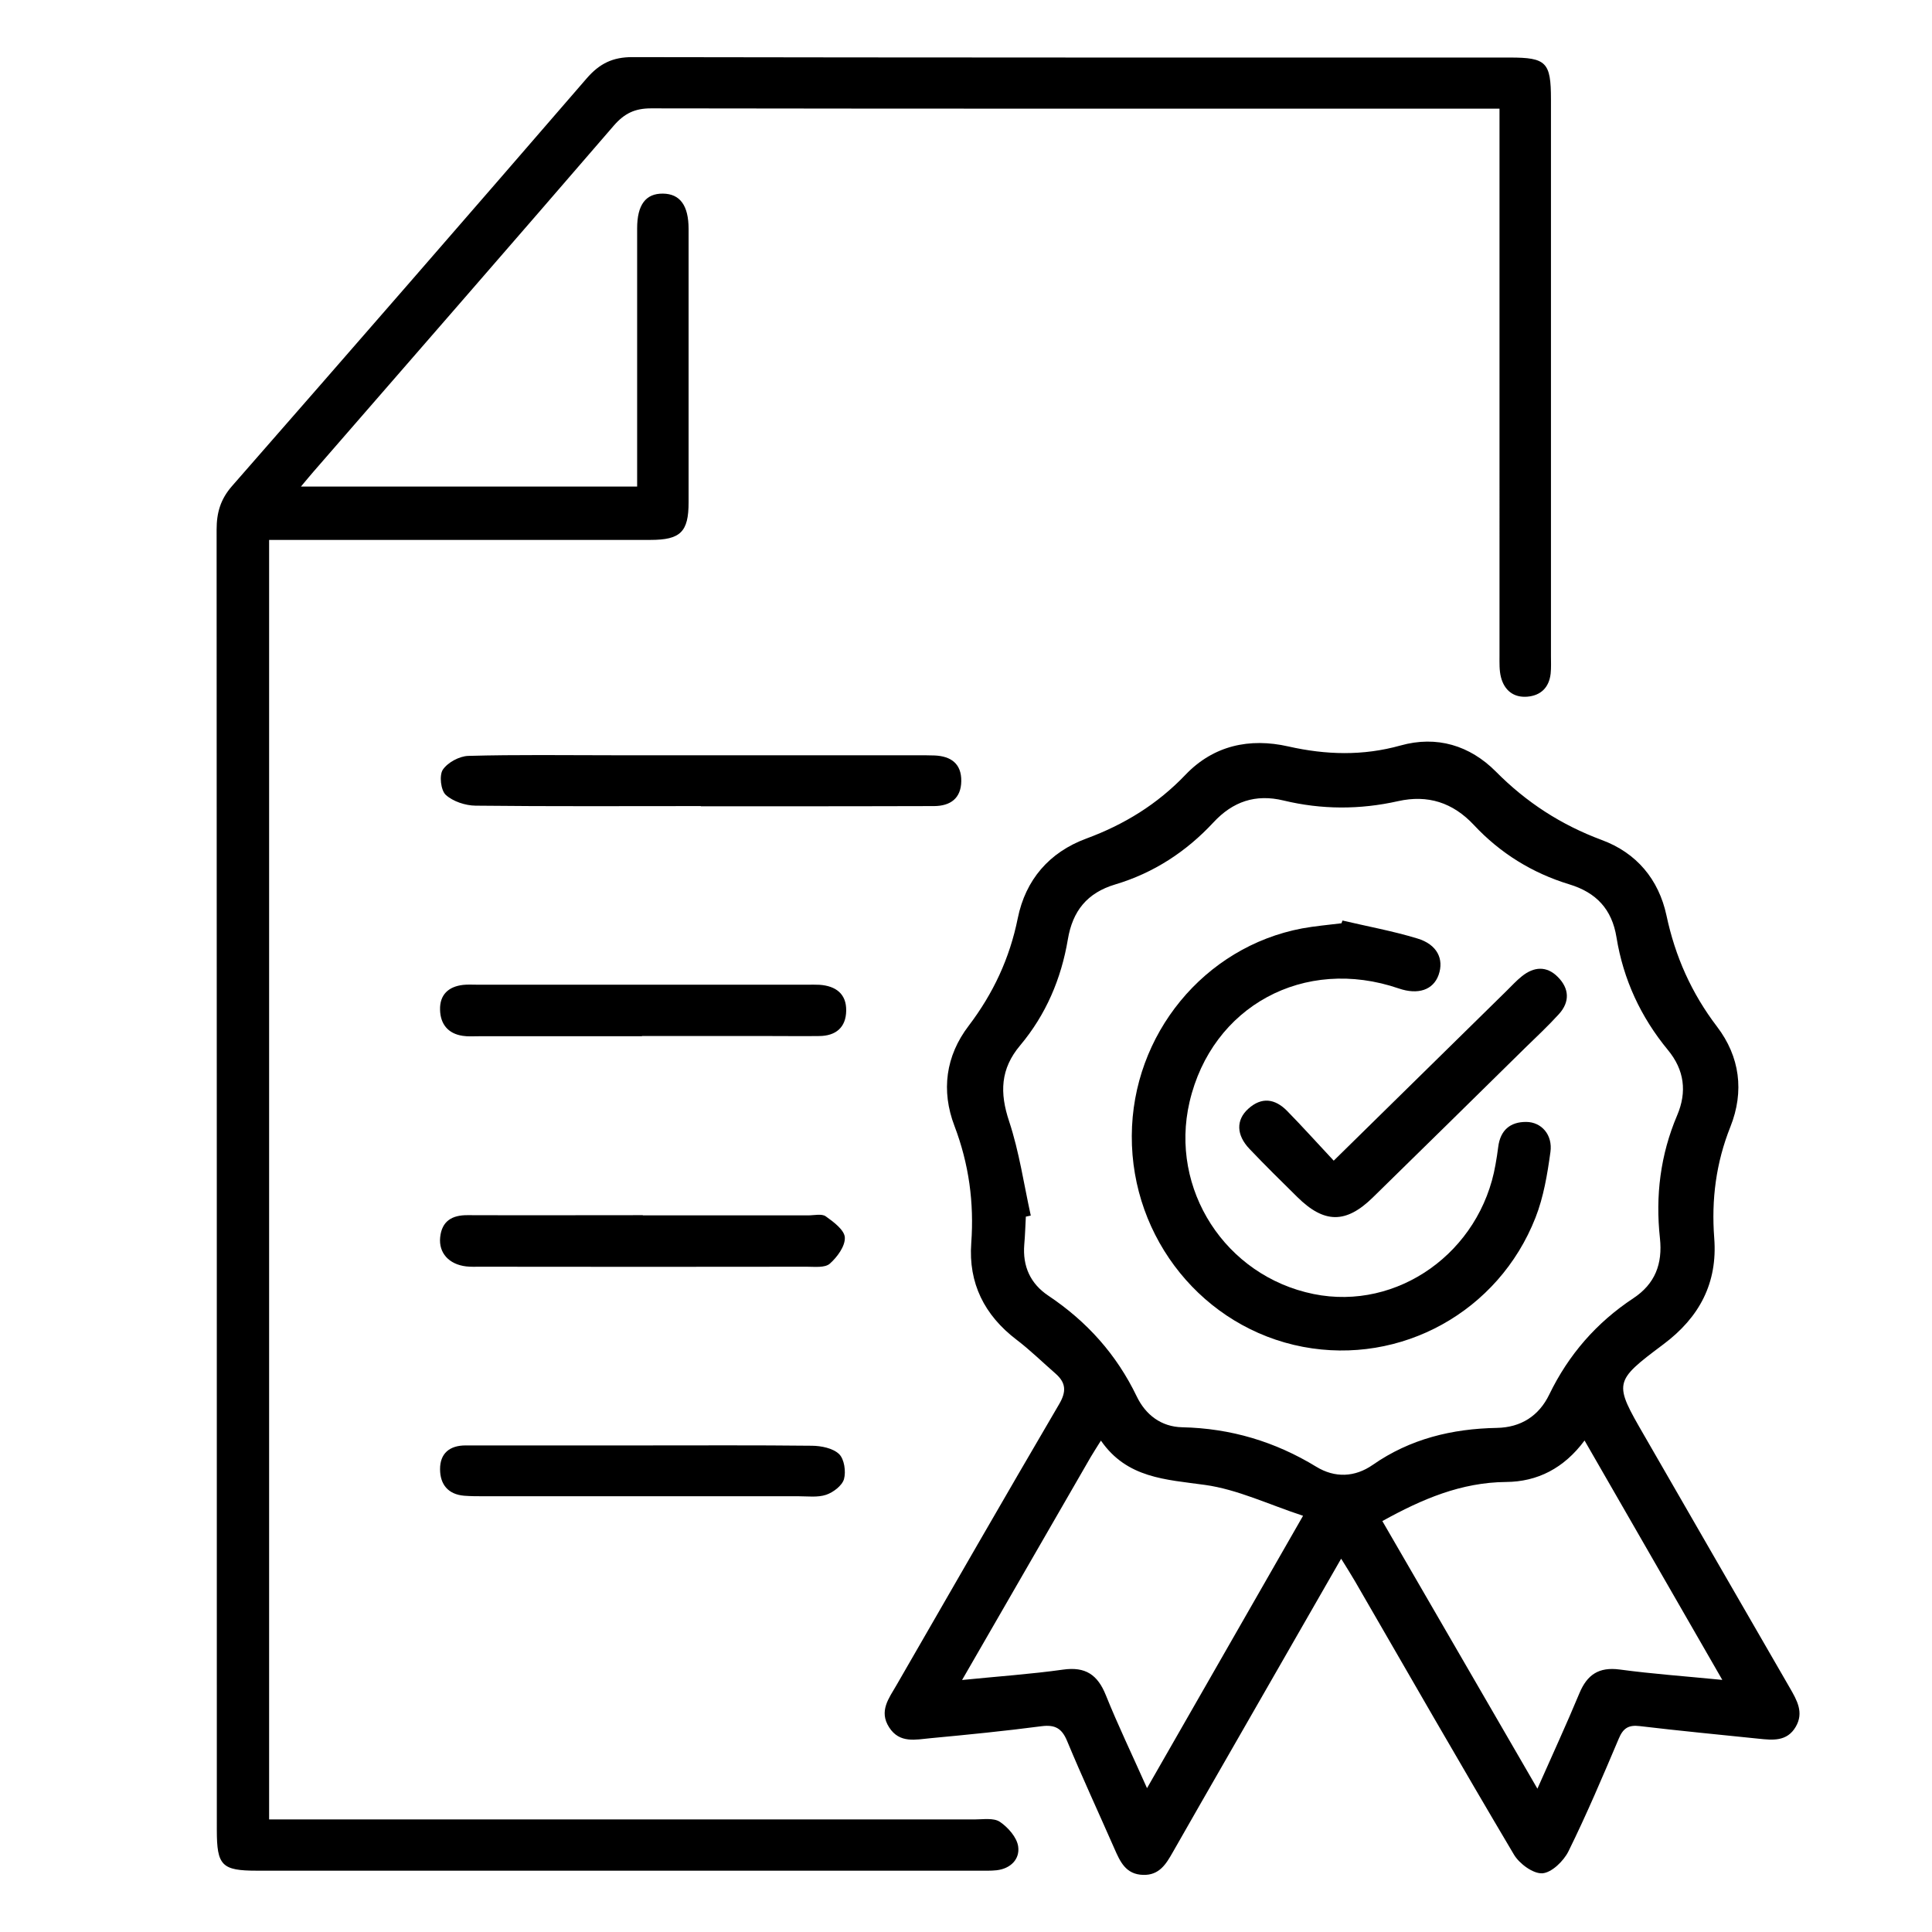 <svg xmlns="http://www.w3.org/2000/svg" id="Layer_1" viewBox="0 0 184 184"><path d="M142.8 10.35h-2.38c-26.14 0-52.28.01-78.42-.03-1.54 0-2.53.48-3.54 1.64-9.51 11.03-19.08 22-28.63 32.99-.33.38-.64.76-1.17 1.39h32.02V21.75c0-2.25.82-3.33 2.46-3.31 1.62.02 2.44 1.12 2.44 3.37v26.03c0 2.82-.77 3.58-3.64 3.58-11.33.01-22.66 0-33.99 0h-2.32v121.86h67.19c.82 0 1.82-.17 2.41.23.78.53 1.62 1.48 1.74 2.35.17 1.2-.72 2.11-2.06 2.26-.56.06-1.14.04-1.71.04H24.46c-3.33 0-3.81-.48-3.81-3.87 0-41.29 0-82.57-.02-123.86 0-1.6.37-2.88 1.46-4.13 11.3-12.91 22.56-25.85 33.78-38.83 1.22-1.41 2.48-2.04 4.38-2.03 27.85.05 55.7.04 83.55.04 3.47 0 3.91.45 3.91 3.97v53c0 .57.03 1.14-.03 1.71-.15 1.31-.93 2.08-2.22 2.19-1.31.11-2.19-.61-2.51-1.85-.17-.66-.14-1.38-.14-2.07V10.35Z"/><path d="M127.72 148.46c-3.64 6.34-7.19 12.53-10.75 18.73-1.76 3.07-3.53 6.14-5.28 9.22-.64 1.13-1.29 2.2-2.83 2.15-1.65-.05-2.18-1.26-2.73-2.51-1.5-3.42-3.07-6.8-4.5-10.24-.5-1.21-1.15-1.57-2.43-1.41-3.51.46-7.04.81-10.56 1.14-1.42.13-2.96.53-3.96-1.03-1-1.55-.02-2.77.7-4.02 5.15-8.93 10.28-17.87 15.49-26.76.71-1.21.65-2.04-.34-2.91-1.24-1.08-2.42-2.24-3.72-3.23-3.06-2.33-4.59-5.39-4.31-9.2.28-3.86-.22-7.53-1.6-11.16-1.28-3.35-.84-6.66 1.35-9.53 2.34-3.08 3.91-6.43 4.68-10.25.74-3.66 3-6.28 6.51-7.58 3.63-1.34 6.78-3.27 9.47-6.09 2.66-2.78 6.09-3.53 9.79-2.69 3.59.81 7.1.91 10.68-.09 3.46-.97 6.61 0 9.08 2.48 2.91 2.94 6.22 5.08 10.09 6.52 3.3 1.22 5.42 3.74 6.16 7.18.83 3.91 2.38 7.4 4.82 10.6 2.17 2.85 2.61 6.16 1.27 9.53-1.37 3.43-1.82 6.94-1.54 10.6.33 4.28-1.41 7.55-4.83 10.11-4.79 3.59-4.75 3.65-1.81 8.74 4.61 8 9.22 16 13.84 23.99.68 1.18 1.36 2.35.56 3.71-.83 1.42-2.2 1.27-3.54 1.13-3.77-.39-7.55-.75-11.32-1.2-1.07-.13-1.58.21-1.99 1.19-1.53 3.61-3.06 7.22-4.79 10.73-.46.93-1.6 2.04-2.49 2.1-.88.05-2.19-.91-2.71-1.79-5.13-8.65-10.13-17.37-15.16-26.07-.38-.65-.78-1.28-1.27-2.07Zm-29.55-32.69c-.16.03-.31.07-.47.1-.05.88-.07 1.77-.15 2.65-.17 2.08.58 3.74 2.31 4.89 3.66 2.45 6.48 5.59 8.4 9.58.84 1.75 2.33 2.9 4.34 2.94 4.6.1 8.83 1.36 12.76 3.76 1.77 1.08 3.67 1.01 5.38-.18 3.56-2.48 7.55-3.44 11.81-3.52 2.31-.04 4.02-1.15 5-3.18 1.84-3.8 4.5-6.85 8.01-9.17 2.07-1.37 2.79-3.27 2.53-5.71-.44-4.03.04-7.95 1.64-11.71.95-2.23.69-4.32-.88-6.22-2.59-3.14-4.25-6.72-4.9-10.74-.43-2.66-1.92-4.26-4.5-5.04-3.51-1.07-6.57-2.96-9.08-5.65-2.01-2.15-4.4-2.9-7.22-2.27-3.65.82-7.29.81-10.9-.06-2.68-.65-4.84.1-6.68 2.08-2.59 2.79-5.7 4.82-9.35 5.91-2.69.8-4.07 2.54-4.52 5.24-.63 3.75-2.09 7.17-4.54 10.09-1.89 2.24-1.96 4.52-1.05 7.24.96 2.9 1.4 5.97 2.06 8.97Zm33.48 29.09c4.92 8.5 9.77 16.86 14.77 25.49 1.42-3.21 2.77-6.13 4-9.09.74-1.77 1.85-2.52 3.83-2.26 3.11.42 6.24.64 9.78.99-4.47-7.77-8.74-15.19-13.12-22.8-1.96 2.65-4.5 3.93-7.47 3.95-4.28.04-7.99 1.62-11.78 3.72ZM91.62 160c3.49-.35 6.57-.56 9.63-.99 2.13-.3 3.29.49 4.07 2.44 1.16 2.88 2.51 5.68 3.92 8.85 4.98-8.7 9.77-17.06 14.86-25.94-3.29-1.08-6.24-2.51-9.34-2.94-3.74-.52-7.43-.63-9.91-4.22-.44.71-.72 1.13-.97 1.56-4.01 6.94-8.01 13.88-12.26 21.25ZM66.75 76.77c-7.15 0-14.31.04-21.46-.04-.97-.01-2.15-.4-2.84-1.03-.47-.44-.63-1.85-.28-2.39.46-.69 1.57-1.29 2.42-1.32 4.62-.13 9.24-.06 13.86-.06h28.86c.57 0 1.14 0 1.71.02 1.56.07 2.55.79 2.53 2.44-.02 1.64-1.03 2.37-2.59 2.38-4.43.02-8.86.01-13.29.02h-8.93ZM61.22 115.75h15.75c.57 0 1.29-.18 1.67.09.75.53 1.79 1.31 1.82 2.02.04.83-.73 1.87-1.43 2.49-.47.41-1.44.29-2.19.29-10.37.02-20.74.01-31.11 0-.44 0-.89.02-1.33-.03-1.64-.19-2.63-1.28-2.48-2.77.16-1.55 1.13-2.12 2.61-2.11 5.56.02 11.13 0 16.69 0ZM61.14 98.69H45.58c-.51 0-1.02.04-1.52-.04-1.4-.21-2.12-1.13-2.15-2.48-.04-1.42.79-2.21 2.19-2.37.44-.05.88-.02 1.33-.02h31.49c.38 0 .76-.01 1.14.01 1.54.11 2.56.86 2.53 2.47-.02 1.59-.99 2.4-2.57 2.41-1.52.02-3.04 0-4.55 0H61.14ZM61.22 137.66c5.37 0 10.74-.03 16.11.03.89.01 1.99.23 2.58.79.5.48.67 1.66.47 2.39-.18.62-1.02 1.26-1.7 1.49-.8.27-1.75.14-2.63.14H46.09c-.63 0-1.27 0-1.89-.05-1.53-.13-2.28-1.08-2.29-2.51-.01-1.54.93-2.28 2.43-2.28h16.88Z"/><path d="M127.86 87.67c2.38.56 4.8 1 7.13 1.71 1.89.57 2.55 1.96 2.02 3.47-.51 1.43-1.95 1.92-3.79 1.29-9.01-3.09-17.8 1.68-19.93 10.81-1.93 8.31 3.41 16.58 11.81 18.29 8.01 1.63 15.89-3.99 17.33-12.33.1-.56.19-1.12.26-1.69.2-1.57 1.13-2.38 2.67-2.37 1.45.01 2.53 1.23 2.3 2.87-.29 2.11-.65 4.28-1.42 6.24-3.52 8.98-12.83 14.08-22.15 12.31-9.46-1.8-16.35-10.29-16.3-20.1.04-9.64 6.89-17.99 16.22-19.75 1.24-.23 2.5-.33 3.75-.49l.09-.24Z"/><path d="M127.01 110.55c5.7-5.6 11.06-10.87 16.43-16.14.5-.49.97-1.01 1.51-1.44 1.14-.91 2.35-1 3.41.07 1.1 1.1 1.17 2.38.1 3.55-1.02 1.12-2.13 2.16-3.22 3.22-4.83 4.75-9.65 9.5-14.49 14.23-2.57 2.52-4.64 2.49-7.2-.04-1.53-1.51-3.07-3.02-4.55-4.58-1.27-1.33-1.29-2.76-.12-3.82 1.28-1.16 2.55-.96 3.69.19 1.46 1.49 2.85 3.04 4.46 4.76Z"/></svg>